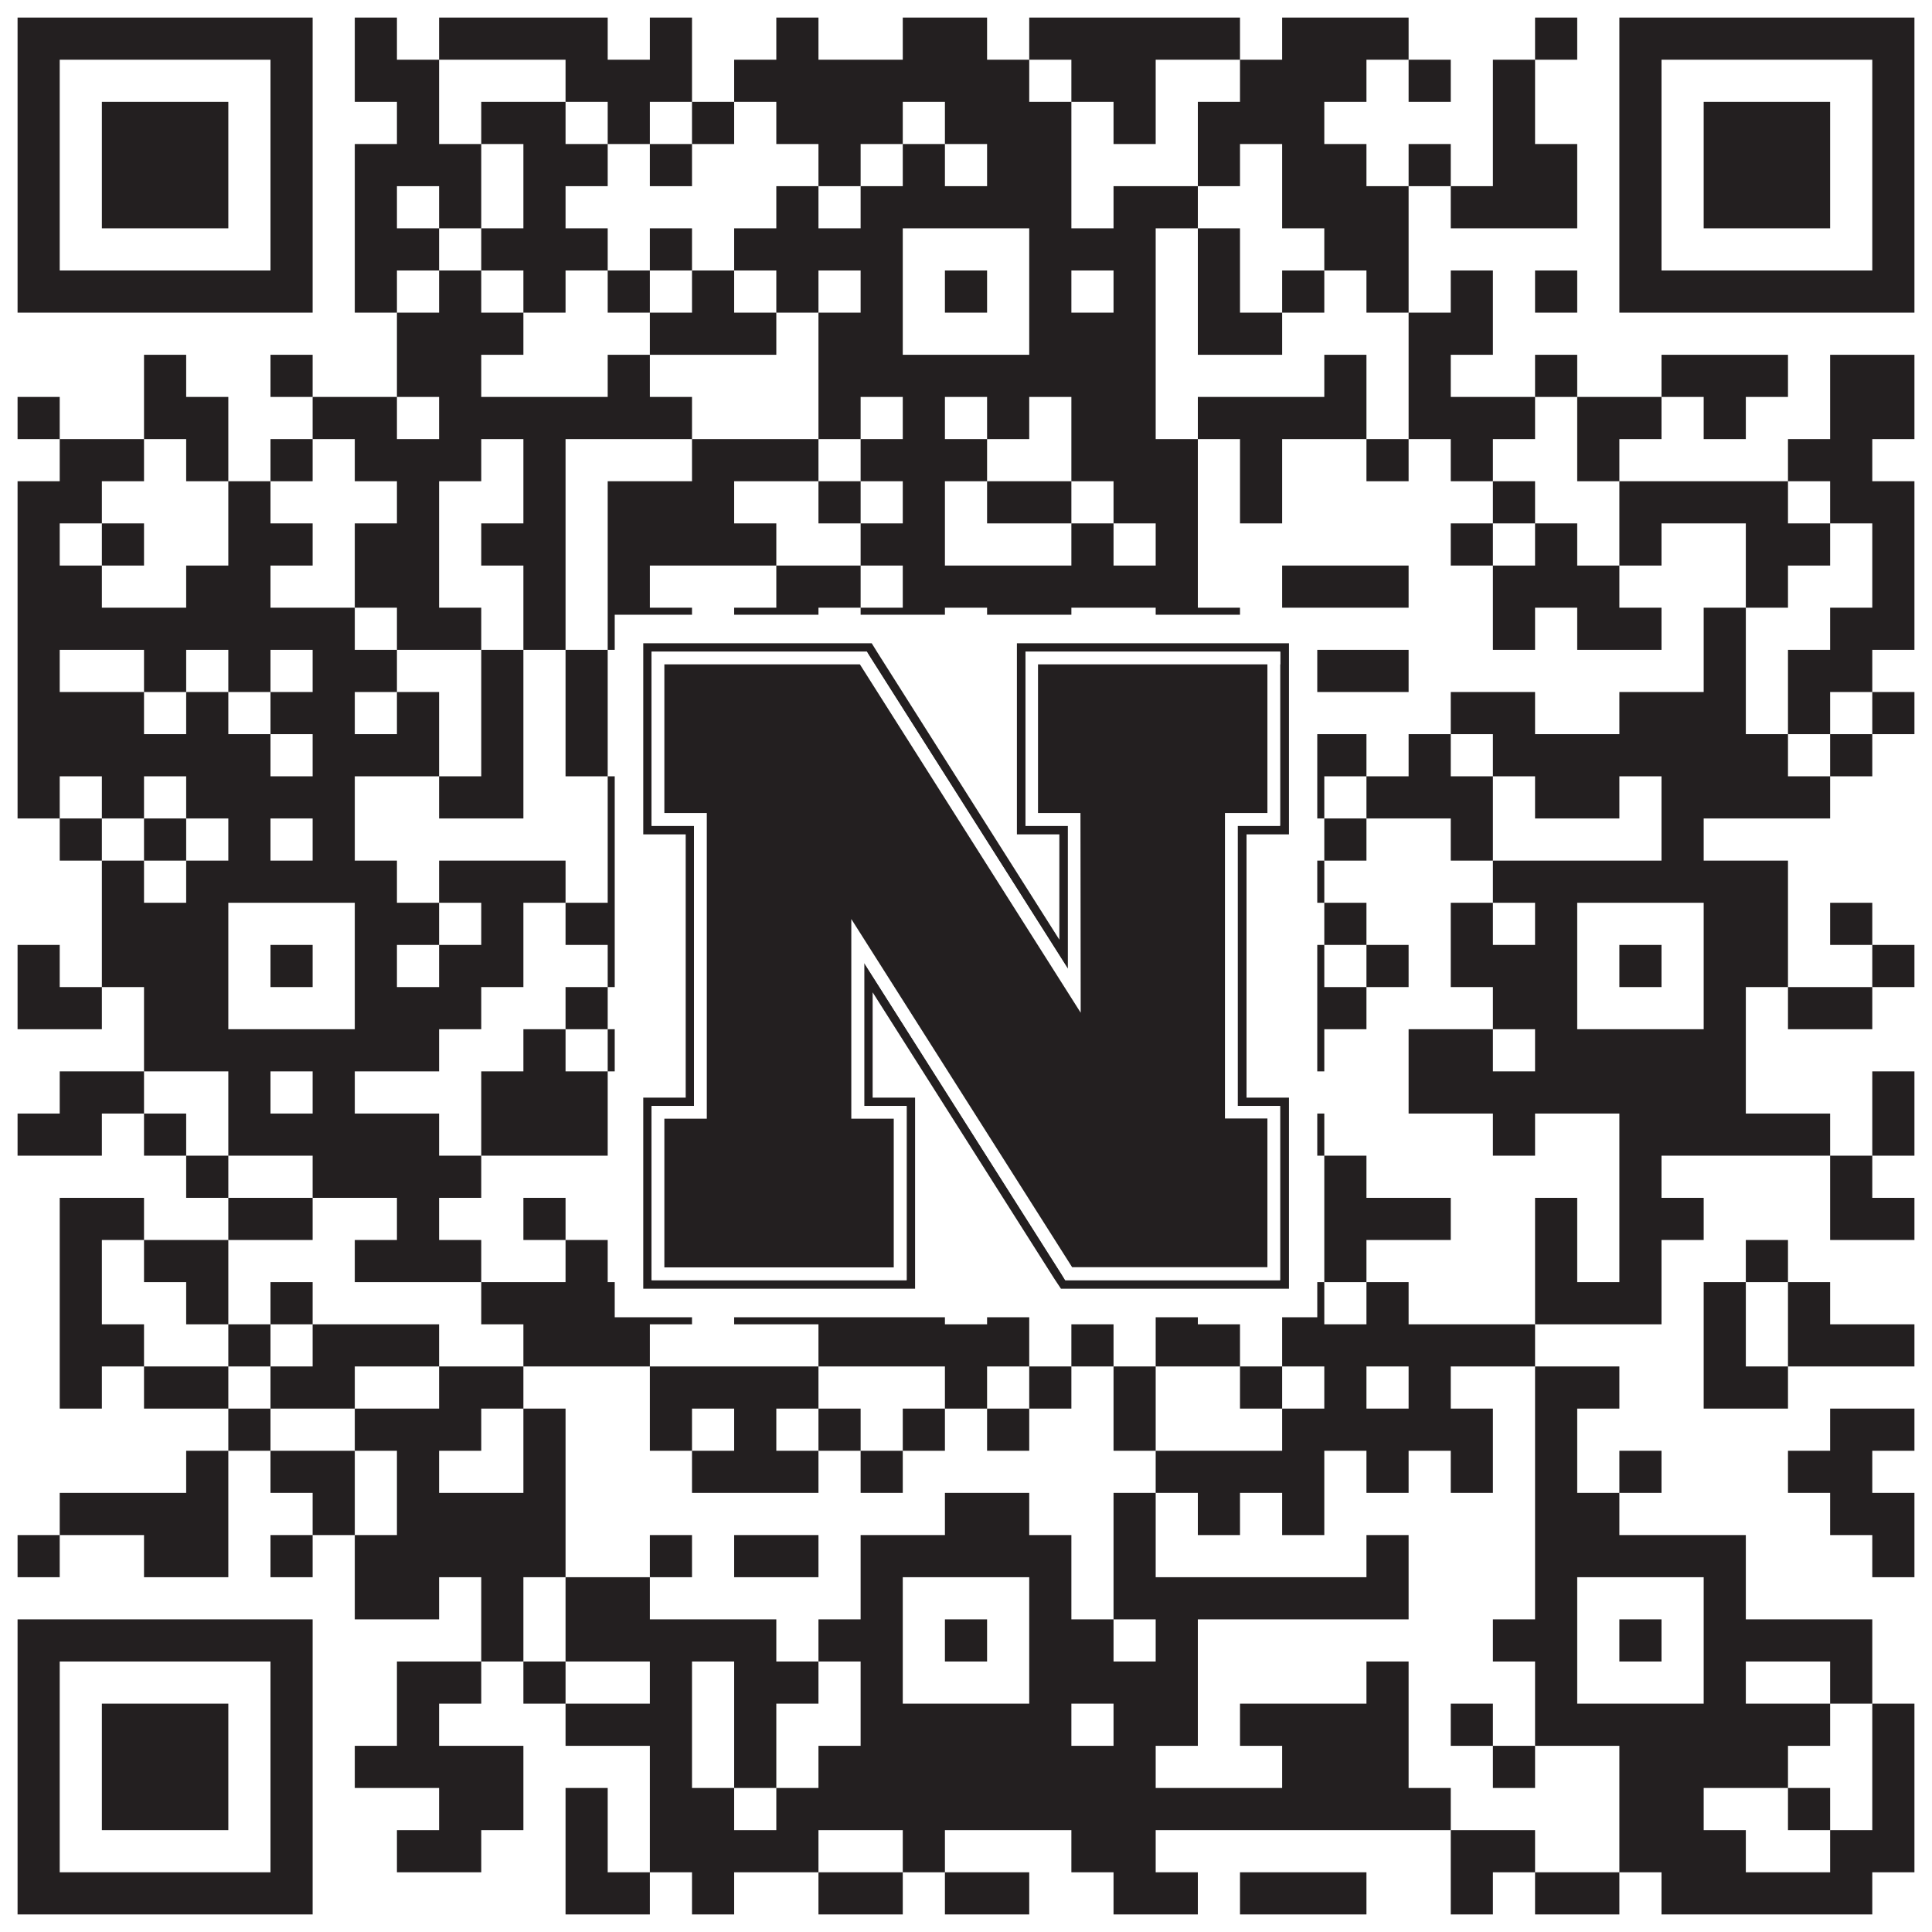 <?xml version="1.0"?>
<svg xmlns="http://www.w3.org/2000/svg" xmlns:xlink="http://www.w3.org/1999/xlink" version="1.1" width="1100px" height="1100px" viewBox="0 0 1100 1100"><rect x="0" y="0" width="1100" height="1100" fill="#ffffff" fill-opacity="1"/><path fill="#231f20" fill-opacity="1" d="M10,10L178,10L178,34L10,34ZM202,10L226,10L226,34L202,34ZM250,10L346,10L346,34L250,34ZM370,10L394,10L394,34L370,34ZM442,10L466,10L466,34L442,34ZM514,10L562,10L562,34L514,34ZM586,10L706,10L706,34L586,34ZM730,10L802,10L802,34L730,34ZM874,10L898,10L898,34L874,34ZM922,10L1090,10L1090,34L922,34ZM10,34L34,34L34,58L10,58ZM154,34L178,34L178,58L154,58ZM202,34L250,34L250,58L202,58ZM322,34L394,34L394,58L322,58ZM418,34L586,34L586,58L418,58ZM610,34L658,34L658,58L610,58ZM706,34L778,34L778,58L706,58ZM802,34L826,34L826,58L802,58ZM850,34L874,34L874,58L850,58ZM922,34L946,34L946,58L922,58ZM1066,34L1090,34L1090,58L1066,58ZM10,58L34,58L34,82L10,82ZM58,58L130,58L130,82L58,82ZM154,58L178,58L178,82L154,82ZM226,58L250,58L250,82L226,82ZM274,58L322,58L322,82L274,82ZM346,58L370,58L370,82L346,82ZM394,58L418,58L418,82L394,82ZM442,58L514,58L514,82L442,82ZM538,58L610,58L610,82L538,82ZM634,58L658,58L658,82L634,82ZM682,58L754,58L754,82L682,82ZM850,58L874,58L874,82L850,82ZM922,58L946,58L946,82L922,82ZM970,58L1042,58L1042,82L970,82ZM1066,58L1090,58L1090,82L1066,82ZM10,82L34,82L34,106L10,106ZM58,82L130,82L130,106L58,106ZM154,82L178,82L178,106L154,106ZM202,82L274,82L274,106L202,106ZM298,82L346,82L346,106L298,106ZM370,82L394,82L394,106L370,106ZM466,82L490,82L490,106L466,106ZM514,82L538,82L538,106L514,106ZM562,82L610,82L610,106L562,106ZM682,82L706,82L706,106L682,106ZM730,82L778,82L778,106L730,106ZM802,82L826,82L826,106L802,106ZM850,82L898,82L898,106L850,106ZM922,82L946,82L946,106L922,106ZM970,82L1042,82L1042,106L970,106ZM1066,82L1090,82L1090,106L1066,106ZM10,106L34,106L34,130L10,130ZM58,106L130,106L130,130L58,130ZM154,106L178,106L178,130L154,130ZM202,106L226,106L226,130L202,130ZM250,106L274,106L274,130L250,130ZM298,106L322,106L322,130L298,130ZM442,106L466,106L466,130L442,130ZM490,106L610,106L610,130L490,130ZM634,106L682,106L682,130L634,130ZM730,106L802,106L802,130L730,130ZM826,106L898,106L898,130L826,130ZM922,106L946,106L946,130L922,130ZM970,106L1042,106L1042,130L970,130ZM1066,106L1090,106L1090,130L1066,130ZM10,130L34,130L34,154L10,154ZM154,130L178,130L178,154L154,154ZM202,130L250,130L250,154L202,154ZM274,130L346,130L346,154L274,154ZM370,130L394,130L394,154L370,154ZM418,130L514,130L514,154L418,154ZM586,130L658,130L658,154L586,154ZM682,130L706,130L706,154L682,154ZM754,130L802,130L802,154L754,154ZM922,130L946,130L946,154L922,154ZM1066,130L1090,130L1090,154L1066,154ZM10,154L178,154L178,178L10,178ZM202,154L226,154L226,178L202,178ZM250,154L274,154L274,178L250,178ZM298,154L322,154L322,178L298,178ZM346,154L370,154L370,178L346,178ZM394,154L418,154L418,178L394,178ZM442,154L466,154L466,178L442,178ZM490,154L514,154L514,178L490,178ZM538,154L562,154L562,178L538,178ZM586,154L610,154L610,178L586,178ZM634,154L658,154L658,178L634,178ZM682,154L706,154L706,178L682,178ZM730,154L754,154L754,178L730,178ZM778,154L802,154L802,178L778,178ZM826,154L850,154L850,178L826,178ZM874,154L898,154L898,178L874,178ZM922,154L1090,154L1090,178L922,178ZM226,178L298,178L298,202L226,202ZM370,178L442,178L442,202L370,202ZM466,178L514,178L514,202L466,202ZM586,178L658,178L658,202L586,202ZM682,178L730,178L730,202L682,202ZM802,178L850,178L850,202L802,202ZM82,202L106,202L106,226L82,226ZM154,202L178,202L178,226L154,226ZM226,202L274,202L274,226L226,226ZM346,202L370,202L370,226L346,226ZM466,202L658,202L658,226L466,226ZM754,202L778,202L778,226L754,226ZM802,202L826,202L826,226L802,226ZM874,202L898,202L898,226L874,226ZM946,202L1018,202L1018,226L946,226ZM1042,202L1090,202L1090,226L1042,226ZM10,226L34,226L34,250L10,250ZM82,226L130,226L130,250L82,250ZM178,226L226,226L226,250L178,250ZM250,226L394,226L394,250L250,250ZM466,226L490,226L490,250L466,250ZM514,226L538,226L538,250L514,250ZM562,226L586,226L586,250L562,250ZM610,226L658,226L658,250L610,250ZM682,226L778,226L778,250L682,250ZM802,226L874,226L874,250L802,250ZM898,226L946,226L946,250L898,250ZM970,226L994,226L994,250L970,250ZM1042,226L1090,226L1090,250L1042,250ZM34,250L82,250L82,274L34,274ZM106,250L130,250L130,274L106,274ZM154,250L178,250L178,274L154,274ZM202,250L274,250L274,274L202,274ZM298,250L322,250L322,274L298,274ZM394,250L466,250L466,274L394,274ZM490,250L562,250L562,274L490,274ZM610,250L682,250L682,274L610,274ZM706,250L730,250L730,274L706,274ZM778,250L802,250L802,274L778,274ZM826,250L850,250L850,274L826,274ZM898,250L922,250L922,274L898,274ZM1018,250L1066,250L1066,274L1018,274ZM10,274L58,274L58,298L10,298ZM130,274L154,274L154,298L130,298ZM226,274L250,274L250,298L226,298ZM298,274L322,274L322,298L298,298ZM346,274L418,274L418,298L346,298ZM466,274L490,274L490,298L466,298ZM514,274L538,274L538,298L514,298ZM562,274L610,274L610,298L562,298ZM634,274L682,274L682,298L634,298ZM706,274L730,274L730,298L706,298ZM850,274L874,274L874,298L850,298ZM922,274L1018,274L1018,298L922,298ZM1042,274L1090,274L1090,298L1042,298ZM10,298L34,298L34,322L10,322ZM58,298L82,298L82,322L58,322ZM130,298L178,298L178,322L130,322ZM202,298L250,298L250,322L202,322ZM274,298L322,298L322,322L274,322ZM346,298L442,298L442,322L346,322ZM490,298L538,298L538,322L490,322ZM610,298L634,298L634,322L610,322ZM658,298L682,298L682,322L658,322ZM826,298L850,298L850,322L826,322ZM874,298L898,298L898,322L874,322ZM922,298L946,298L946,322L922,322ZM994,298L1042,298L1042,322L994,322ZM1066,298L1090,298L1090,322L1066,322ZM10,322L58,322L58,346L10,346ZM106,322L154,322L154,346L106,346ZM202,322L250,322L250,346L202,346ZM298,322L322,322L322,346L298,346ZM346,322L370,322L370,346L346,346ZM442,322L490,322L490,346L442,346ZM514,322L682,322L682,346L514,346ZM730,322L802,322L802,346L730,346ZM850,322L922,322L922,346L850,346ZM994,322L1018,322L1018,346L994,346ZM1066,322L1090,322L1090,346L1066,346ZM10,346L202,346L202,370L10,370ZM226,346L274,346L274,370L226,370ZM298,346L322,346L322,370L298,370ZM346,346L394,346L394,370L346,370ZM418,346L466,346L466,370L418,370ZM490,346L538,346L538,370L490,370ZM562,346L610,346L610,370L562,370ZM658,346L706,346L706,370L658,370ZM850,346L874,346L874,370L850,370ZM898,346L946,346L946,370L898,370ZM970,346L994,346L994,370L970,370ZM1042,346L1090,346L1090,370L1042,370ZM10,370L34,370L34,394L10,394ZM82,370L106,370L106,394L82,394ZM130,370L154,370L154,394L130,394ZM178,370L226,370L226,394L178,394ZM274,370L298,370L298,394L274,394ZM322,370L346,370L346,394L322,394ZM442,370L490,370L490,394L442,394ZM562,370L586,370L586,394L562,394ZM634,370L658,370L658,394L634,394ZM682,370L706,370L706,394L682,394ZM730,370L802,370L802,394L730,394ZM970,370L994,370L994,394L970,394ZM1018,370L1066,370L1066,394L1018,394ZM10,394L82,394L82,418L10,418ZM106,394L130,394L130,418L106,418ZM154,394L202,394L202,418L154,418ZM226,394L250,394L250,418L226,418ZM274,394L298,394L298,418L274,418ZM322,394L346,394L346,418L322,418ZM394,394L442,394L442,418L394,418ZM514,394L562,394L562,418L514,418ZM586,394L610,394L610,418L586,418ZM634,394L706,394L706,418L634,418ZM826,394L874,394L874,418L826,418ZM922,394L994,394L994,418L922,418ZM1018,394L1042,394L1042,418L1018,418ZM1066,394L1090,394L1090,418L1066,418ZM10,418L154,418L154,442L10,442ZM178,418L250,418L250,442L178,442ZM274,418L298,418L298,442L274,442ZM322,418L346,418L346,442L322,442ZM370,418L418,418L418,442L370,442ZM466,418L490,418L490,442L466,442ZM514,418L586,418L586,442L514,442ZM610,418L682,418L682,442L610,442ZM706,418L778,418L778,442L706,442ZM802,418L826,418L826,442L802,442ZM850,418L1018,418L1018,442L850,442ZM1042,418L1066,418L1066,442L1042,442ZM10,442L34,442L34,466L10,466ZM58,442L82,442L82,466L58,466ZM106,442L202,442L202,466L106,466ZM250,442L298,442L298,466L250,466ZM346,442L394,442L394,466L346,466ZM466,442L490,442L490,466L466,466ZM538,442L610,442L610,466L538,466ZM634,442L658,442L658,466L634,466ZM682,442L706,442L706,466L682,466ZM730,442L754,442L754,466L730,466ZM778,442L850,442L850,466L778,466ZM874,442L922,442L922,466L874,466ZM946,442L1042,442L1042,466L946,466ZM34,466L58,466L58,490L34,490ZM82,466L106,466L106,490L82,490ZM130,466L154,466L154,490L130,490ZM178,466L202,466L202,490L178,490ZM346,466L370,466L370,490L346,490ZM394,466L514,466L514,490L394,490ZM562,466L586,466L586,490L562,490ZM634,466L658,466L658,490L634,490ZM682,466L730,466L730,490L682,490ZM754,466L778,466L778,490L754,490ZM826,466L850,466L850,490L826,490ZM946,466L970,466L970,490L946,490ZM58,490L82,490L82,514L58,514ZM106,490L226,490L226,514L106,514ZM250,490L322,490L322,514L250,514ZM346,490L370,490L370,514L346,514ZM418,490L466,490L466,514L418,514ZM490,490L682,490L682,514L490,514ZM730,490L754,490L754,514L730,514ZM850,490L1018,490L1018,514L850,514ZM58,514L130,514L130,538L58,538ZM202,514L250,514L250,538L202,538ZM274,514L298,514L298,538L274,538ZM322,514L418,514L418,538L322,538ZM490,514L514,514L514,538L490,538ZM586,514L730,514L730,538L586,538ZM754,514L778,514L778,538L754,538ZM826,514L850,514L850,538L826,538ZM874,514L898,514L898,538L874,538ZM970,514L1018,514L1018,538L970,538ZM1042,514L1066,514L1066,538L1042,538ZM10,538L34,538L34,562L10,562ZM58,538L130,538L130,562L58,562ZM154,538L178,538L178,562L154,562ZM202,538L226,538L226,562L202,562ZM250,538L298,538L298,562L250,562ZM346,538L514,538L514,562L346,562ZM538,538L562,538L562,562L538,562ZM586,538L610,538L610,562L586,562ZM658,538L754,538L754,562L658,562ZM778,538L802,538L802,562L778,562ZM826,538L898,538L898,562L826,562ZM922,538L946,538L946,562L922,562ZM970,538L1018,538L1018,562L970,562ZM1066,538L1090,538L1090,562L1066,562ZM10,562L58,562L58,586L10,586ZM82,562L130,562L130,586L82,586ZM202,562L274,562L274,586L202,586ZM322,562L346,562L346,586L322,586ZM490,562L514,562L514,586L490,586ZM586,562L634,562L634,586L586,586ZM658,562L682,562L682,586L658,586ZM706,562L778,562L778,586L706,586ZM850,562L898,562L898,586L850,586ZM970,562L994,562L994,586L970,586ZM1018,562L1066,562L1066,586L1018,586ZM82,586L250,586L250,610L82,610ZM298,586L322,586L322,610L298,610ZM346,586L370,586L370,610L346,610ZM394,586L442,586L442,610L394,610ZM490,586L610,586L610,610L490,610ZM634,586L658,586L658,610L634,610ZM706,586L754,586L754,610L706,610ZM802,586L850,586L850,610L802,610ZM874,586L994,586L994,610L874,610ZM34,610L82,610L82,634L34,634ZM130,610L154,610L154,634L130,634ZM178,610L202,610L202,634L178,634ZM274,610L346,610L346,634L274,634ZM370,610L394,610L394,634L370,634ZM418,610L442,610L442,634L418,634ZM466,610L490,610L490,634L466,634ZM682,610L706,610L706,634L682,634ZM802,610L994,610L994,634L802,634ZM1066,610L1090,610L1090,634L1066,634ZM10,634L58,634L58,658L10,658ZM82,634L106,634L106,658L82,658ZM130,634L250,634L250,658L130,658ZM274,634L346,634L346,658L274,658ZM514,634L658,634L658,658L514,658ZM706,634L754,634L754,658L706,658ZM850,634L874,634L874,658L850,658ZM922,634L1042,634L1042,658L922,658ZM1066,634L1090,634L1090,658L1066,658ZM106,658L130,658L130,682L106,682ZM178,658L274,658L274,682L178,682ZM370,658L442,658L442,682L370,682ZM490,658L514,658L514,682L490,682ZM538,658L562,658L562,682L538,682ZM706,658L730,658L730,682L706,682ZM754,658L778,658L778,682L754,682ZM922,658L946,658L946,682L922,682ZM1042,658L1066,658L1066,682L1042,682ZM34,682L82,682L82,706L34,706ZM130,682L178,682L178,706L130,706ZM226,682L250,682L250,706L226,706ZM298,682L322,682L322,706L298,706ZM418,682L442,682L442,706L418,706ZM466,682L586,682L586,706L466,706ZM610,682L634,682L634,706L610,706ZM706,682L730,682L730,706L706,706ZM754,682L826,682L826,706L754,706ZM874,682L898,682L898,706L874,706ZM922,682L970,682L970,706L922,706ZM1042,682L1090,682L1090,706L1042,706ZM34,706L58,706L58,730L34,730ZM82,706L130,706L130,730L82,730ZM202,706L274,706L274,730L202,730ZM322,706L346,706L346,730L322,730ZM370,706L394,706L394,730L370,730ZM418,706L514,706L514,730L418,730ZM610,706L634,706L634,730L610,730ZM658,706L706,706L706,730L658,730ZM754,706L778,706L778,730L754,730ZM874,706L898,706L898,730L874,730ZM922,706L946,706L946,730L922,730ZM994,706L1018,706L1018,730L994,730ZM34,730L58,730L58,754L34,754ZM106,730L130,730L130,754L106,754ZM154,730L178,730L178,754L154,754ZM274,730L394,730L394,754L274,754ZM418,730L538,730L538,754L418,754ZM562,730L586,730L586,754L562,754ZM658,730L682,730L682,754L658,754ZM730,730L754,730L754,754L730,754ZM778,730L802,730L802,754L778,754ZM874,730L946,730L946,754L874,754ZM970,730L994,730L994,754L970,754ZM1018,730L1042,730L1042,754L1018,754ZM34,754L82,754L82,778L34,778ZM130,754L154,754L154,778L130,778ZM178,754L250,754L250,778L178,778ZM298,754L370,754L370,778L298,778ZM466,754L586,754L586,778L466,778ZM610,754L634,754L634,778L610,778ZM658,754L706,754L706,778L658,778ZM730,754L874,754L874,778L730,778ZM970,754L994,754L994,778L970,778ZM1018,754L1090,754L1090,778L1018,778ZM34,778L58,778L58,802L34,802ZM82,778L130,778L130,802L82,802ZM154,778L202,778L202,802L154,802ZM250,778L298,778L298,802L250,802ZM370,778L466,778L466,802L370,802ZM538,778L562,778L562,802L538,802ZM586,778L610,778L610,802L586,802ZM634,778L658,778L658,802L634,802ZM706,778L730,778L730,802L706,802ZM754,778L778,778L778,802L754,802ZM802,778L826,778L826,802L802,802ZM874,778L922,778L922,802L874,802ZM970,778L1018,778L1018,802L970,802ZM130,802L154,802L154,826L130,826ZM202,802L274,802L274,826L202,826ZM298,802L322,802L322,826L298,826ZM370,802L394,802L394,826L370,826ZM418,802L442,802L442,826L418,826ZM466,802L490,802L490,826L466,826ZM514,802L538,802L538,826L514,826ZM562,802L586,802L586,826L562,826ZM634,802L658,802L658,826L634,826ZM730,802L850,802L850,826L730,826ZM874,802L898,802L898,826L874,826ZM1042,802L1090,802L1090,826L1042,826ZM106,826L130,826L130,850L106,850ZM154,826L202,826L202,850L154,850ZM226,826L250,826L250,850L226,850ZM298,826L322,826L322,850L298,850ZM394,826L466,826L466,850L394,850ZM490,826L514,826L514,850L490,850ZM658,826L754,826L754,850L658,850ZM778,826L802,826L802,850L778,850ZM826,826L850,826L850,850L826,850ZM874,826L898,826L898,850L874,850ZM922,826L946,826L946,850L922,850ZM1018,826L1066,826L1066,850L1018,850ZM34,850L130,850L130,874L34,874ZM178,850L202,850L202,874L178,874ZM226,850L322,850L322,874L226,874ZM538,850L586,850L586,874L538,874ZM634,850L658,850L658,874L634,874ZM682,850L706,850L706,874L682,874ZM730,850L754,850L754,874L730,874ZM874,850L922,850L922,874L874,874ZM1042,850L1090,850L1090,874L1042,874ZM10,874L34,874L34,898L10,898ZM82,874L130,874L130,898L82,898ZM154,874L178,874L178,898L154,898ZM202,874L322,874L322,898L202,898ZM370,874L394,874L394,898L370,898ZM418,874L466,874L466,898L418,898ZM490,874L610,874L610,898L490,898ZM634,874L658,874L658,898L634,898ZM778,874L802,874L802,898L778,898ZM874,874L994,874L994,898L874,898ZM1066,874L1090,874L1090,898L1066,898ZM202,898L250,898L250,922L202,922ZM274,898L298,898L298,922L274,922ZM322,898L370,898L370,922L322,922ZM490,898L514,898L514,922L490,922ZM586,898L610,898L610,922L586,922ZM634,898L802,898L802,922L634,922ZM874,898L898,898L898,922L874,922ZM970,898L994,898L994,922L970,922ZM10,922L178,922L178,946L10,946ZM274,922L298,922L298,946L274,946ZM322,922L442,922L442,946L322,946ZM466,922L514,922L514,946L466,946ZM538,922L562,922L562,946L538,946ZM586,922L634,922L634,946L586,946ZM658,922L682,922L682,946L658,946ZM850,922L898,922L898,946L850,946ZM922,922L946,922L946,946L922,946ZM970,922L1066,922L1066,946L970,946ZM10,946L34,946L34,970L10,970ZM154,946L178,946L178,970L154,970ZM226,946L274,946L274,970L226,970ZM298,946L322,946L322,970L298,970ZM370,946L394,946L394,970L370,970ZM418,946L466,946L466,970L418,970ZM490,946L514,946L514,970L490,970ZM586,946L682,946L682,970L586,970ZM778,946L802,946L802,970L778,970ZM874,946L898,946L898,970L874,970ZM970,946L994,946L994,970L970,970ZM1042,946L1066,946L1066,970L1042,970ZM10,970L34,970L34,994L10,994ZM58,970L130,970L130,994L58,994ZM154,970L178,970L178,994L154,994ZM226,970L250,970L250,994L226,994ZM322,970L394,970L394,994L322,994ZM418,970L442,970L442,994L418,994ZM490,970L610,970L610,994L490,994ZM634,970L682,970L682,994L634,994ZM706,970L802,970L802,994L706,994ZM826,970L850,970L850,994L826,994ZM874,970L1042,970L1042,994L874,994ZM1066,970L1090,970L1090,994L1066,994ZM10,994L34,994L34,1018L10,1018ZM58,994L130,994L130,1018L58,1018ZM154,994L178,994L178,1018L154,1018ZM202,994L298,994L298,1018L202,1018ZM370,994L394,994L394,1018L370,1018ZM418,994L442,994L442,1018L418,1018ZM466,994L658,994L658,1018L466,1018ZM730,994L802,994L802,1018L730,1018ZM850,994L874,994L874,1018L850,1018ZM922,994L1018,994L1018,1018L922,1018ZM1066,994L1090,994L1090,1018L1066,1018ZM10,1018L34,1018L34,1042L10,1042ZM58,1018L130,1018L130,1042L58,1042ZM154,1018L178,1018L178,1042L154,1042ZM250,1018L298,1018L298,1042L250,1042ZM322,1018L346,1018L346,1042L322,1042ZM370,1018L418,1018L418,1042L370,1042ZM442,1018L826,1018L826,1042L442,1042ZM922,1018L970,1018L970,1042L922,1042ZM1018,1018L1042,1018L1042,1042L1018,1042ZM1066,1018L1090,1018L1090,1042L1066,1042ZM10,1042L34,1042L34,1066L10,1066ZM154,1042L178,1042L178,1066L154,1066ZM226,1042L274,1042L274,1066L226,1066ZM322,1042L346,1042L346,1066L322,1066ZM370,1042L466,1042L466,1066L370,1066ZM514,1042L538,1042L538,1066L514,1066ZM610,1042L658,1042L658,1066L610,1066ZM826,1042L874,1042L874,1066L826,1066ZM922,1042L994,1042L994,1066L922,1066ZM1042,1042L1090,1042L1090,1066L1042,1066ZM10,1066L178,1066L178,1090L10,1090ZM322,1066L370,1066L370,1090L322,1090ZM394,1066L418,1066L418,1090L394,1090ZM466,1066L514,1066L514,1090L466,1090ZM538,1066L586,1066L586,1090L538,1090ZM634,1066L682,1066L682,1090L634,1090ZM706,1066L778,1066L778,1090L706,1090ZM826,1066L850,1066L850,1090L826,1090ZM874,1066L922,1066L922,1090L874,1090ZM946,1066L1066,1066L1066,1090L946,1090Z"/>
<svg x="350" y="350" width="400" height="400" version="1.1" xmlns="http://www.w3.org/2000/svg" xmlns:xlink="http://www.w3.org/1999/xlink"
	 viewBox="0 0 302.9 302.9" style="enable-background:new 0 0 302.9 302.9;" xml:space="preserve">
<style type="text/css">
	.st0{fill:#FFFFFF;}
	.st1{fill:#231F20;}
</style>
<g>
	<rect class="st0" width="302.9" height="302.9"/>
</g>
<g>
	<g>
		<path class="st1" d="M281.4,12.3h-108v82.4h18.3v45.4L113.4,16.5l-2.6-4.2H12.3v82.4h18.3v113.5H12.3v82.4h117.2v-82.4h-18.3
			v-45.4l78.4,123.6l2.8,4.2h98.3v-82.4h-18.3V94.7h18.3V12.3H281.4L281.4,12.3z M286.9,21.4V91h-18.3v120.8h18.3v75.1h-92.6
			l-1.6-2.6l-85.1-134.2v61.7h18.3v75.1H15.9v-75.1h18.3V91H15.9V15.9h92.7l1.7,2.6l85.1,134.2V91h-18.3V15.9h109.9V21.4L286.9,21.4
			z"/>
		<path class="st0" d="M281.4,15.9H177.1V91h18.3v61.7L110.2,18.5l-1.5-2.6H15.9V91h18.3v120.8H15.9v75.1h109.9v-75.1h-18.3v-61.7
			l85.1,134.2l1.6,2.6h92.6v-75.1h-18.3V91h18.3V15.9H281.4z M120.3,217.4L120.3,217.4v64.1H21.4v-64.1h18.3V85.5H21.4V21.4h84.2
			l95.2,150.1V85.5h-18.3V21.4h98.9v64.1h-18.3v131.8h18.3v64.1h-84.2L102,131.3v86.1C102,217.4,120.3,217.4,120.3,217.4z"/>
	</g>
	<path class="st1" d="M200.9,171.6L200.9,171.6L105.7,21.4H21.4v64.1h18.3v131.8H21.4v64.1h98.9v-64.1H102v-86.1l95.2,150.1h84.2
		v-64.1h-18.3V85.5h18.3V21.4h-98.9v64.1h18.3L200.9,171.6L200.9,171.6z"/>
</g>
</svg>
</svg>
